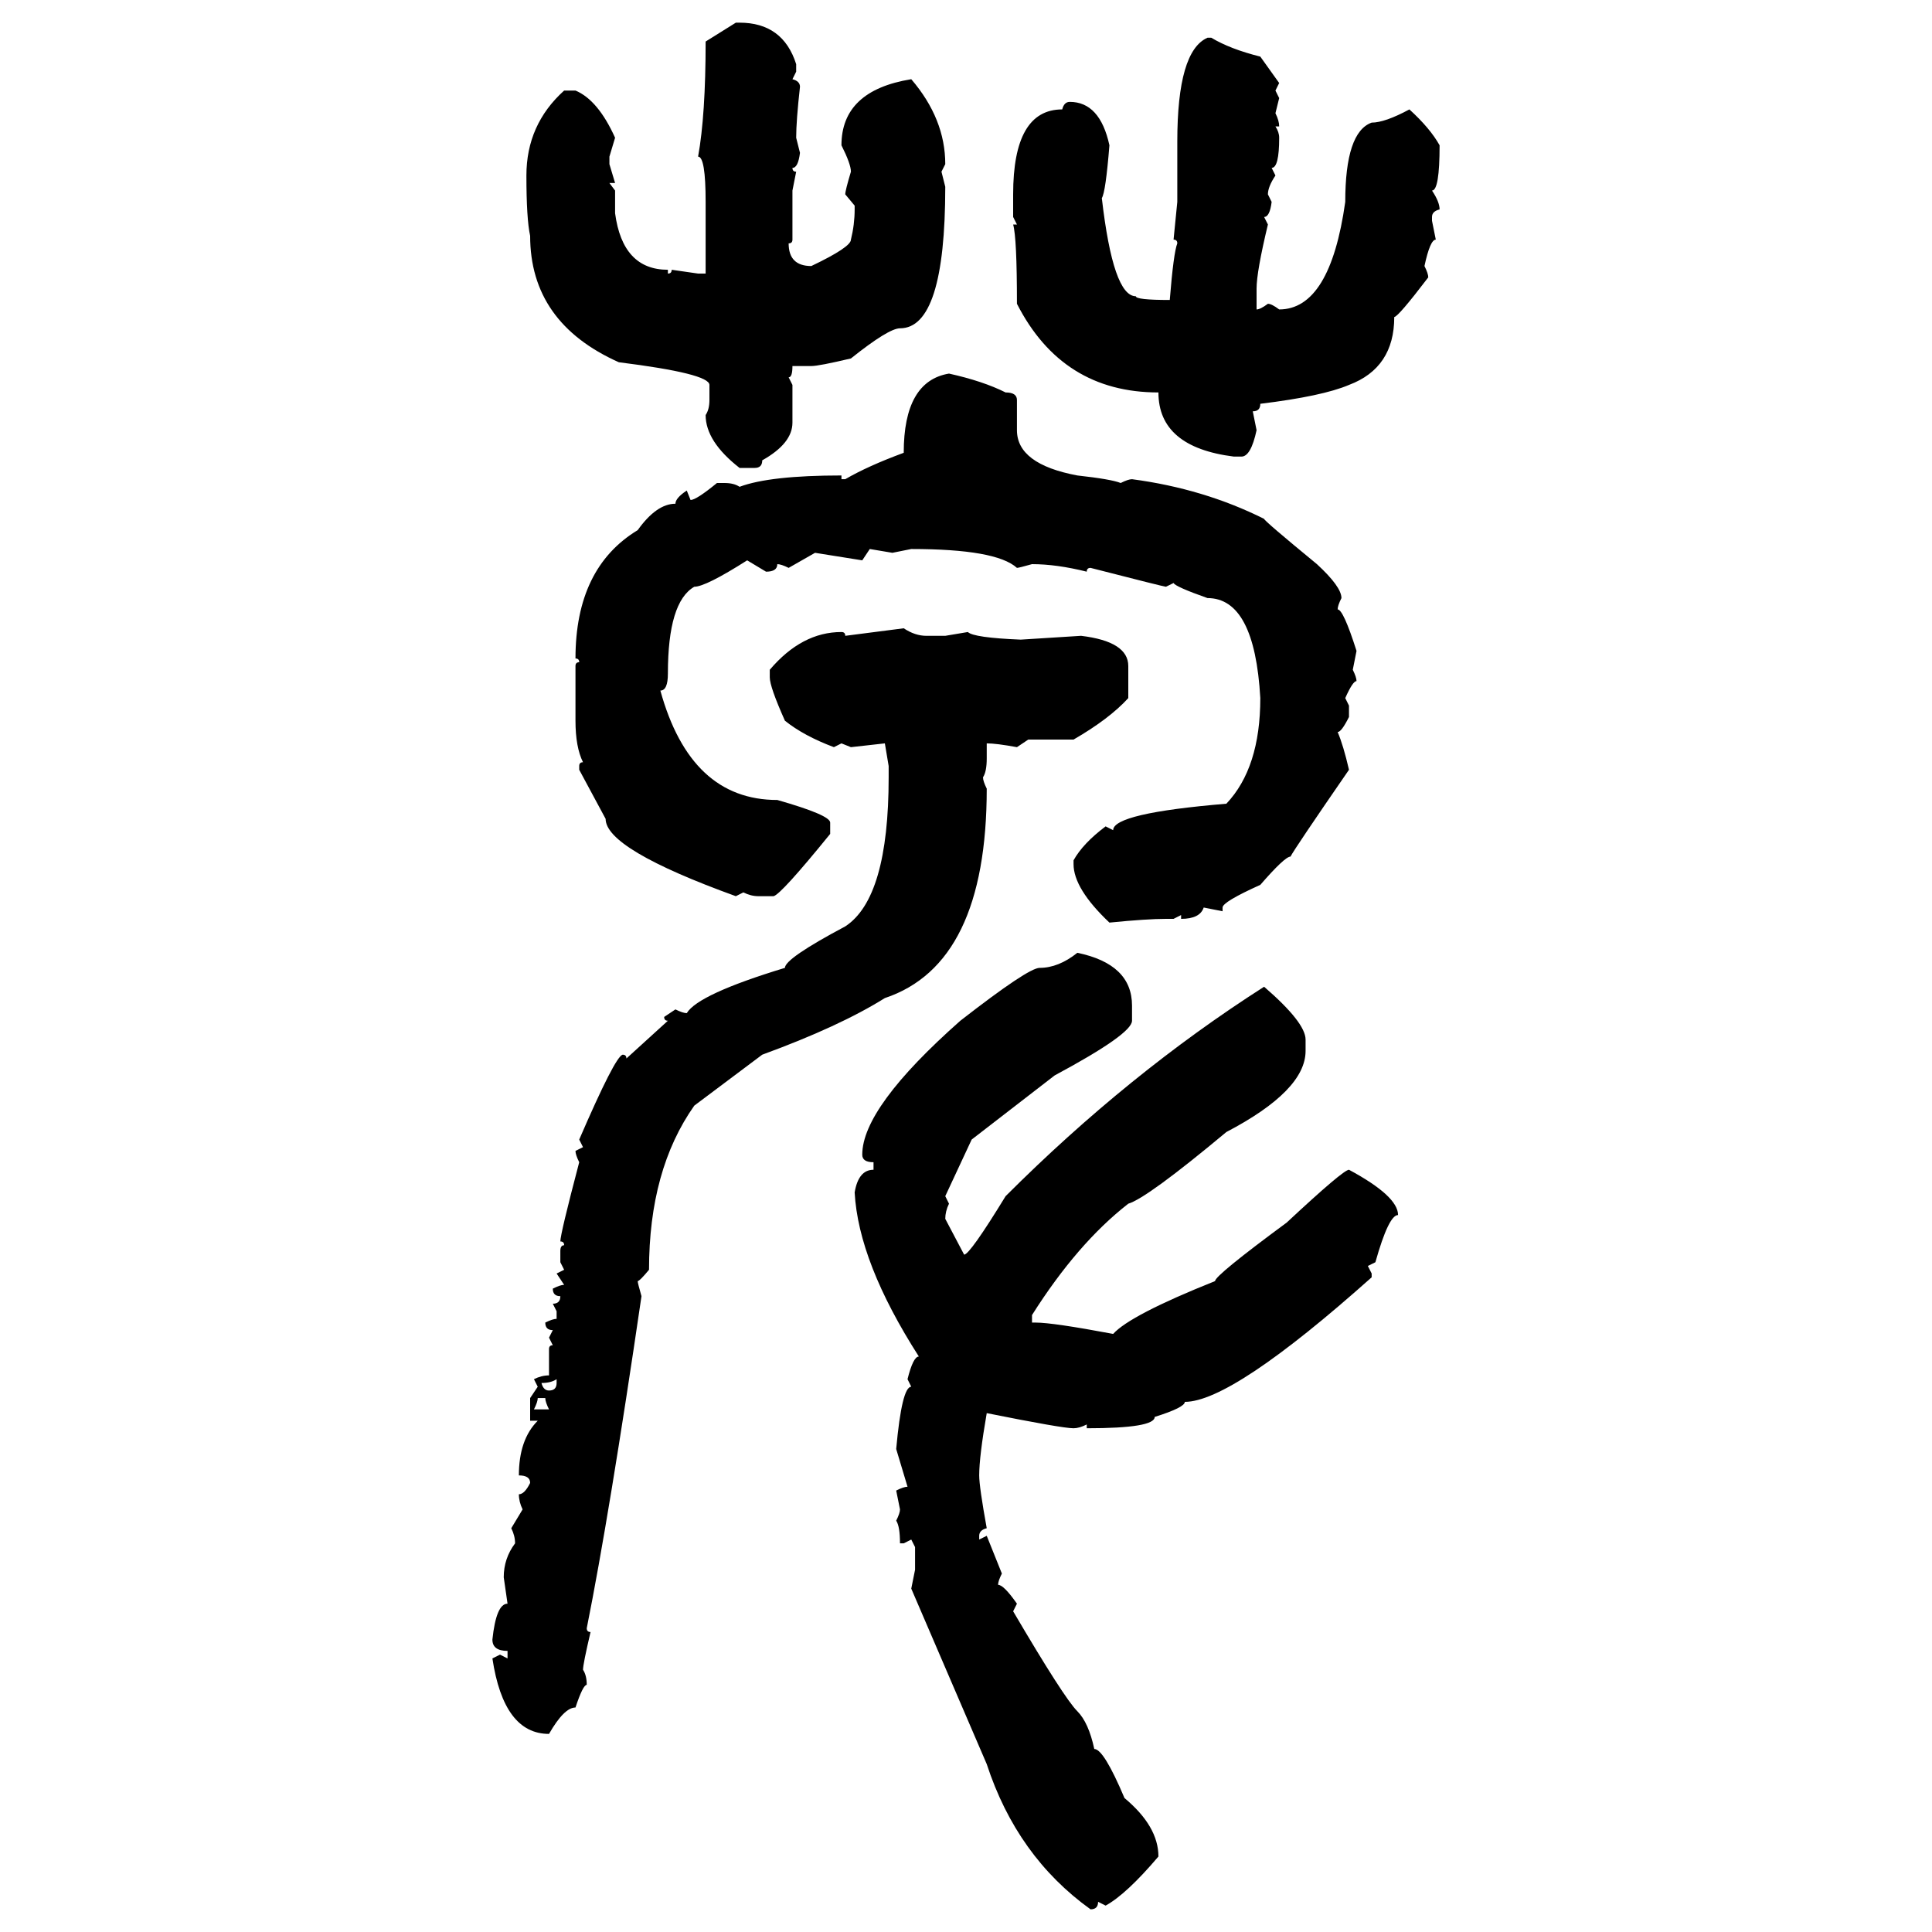 <svg xmlns="http://www.w3.org/2000/svg" xmlns:xlink="http://www.w3.org/1999/xlink" width="300" height="300"><path d="M109.57 6.45L114.26 3.52L114.84 3.52Q121.58 3.52 123.63 9.96L123.63 9.96L123.63 11.13L123.05 12.30Q124.22 12.60 124.22 13.48L124.22 13.48Q123.63 18.75 123.63 21.39L123.63 21.39L124.22 23.73Q123.93 26.07 123.05 26.07L123.05 26.07Q123.05 26.66 123.63 26.66L123.63 26.66L123.05 29.59L123.05 37.21Q123.05 37.79 122.46 37.79L122.46 37.79Q122.46 41.31 125.98 41.31L125.98 41.31Q132.13 38.38 132.13 37.21L132.13 37.21Q132.71 34.86 132.71 32.52L132.71 32.52L132.71 31.93L131.25 30.18Q131.25 29.59 132.13 26.66L132.13 26.66Q132.13 25.49 130.66 22.56L130.66 22.56Q130.66 14.06 141.50 12.30L141.50 12.30Q146.78 18.46 146.78 25.49L146.78 25.49L146.19 26.66L146.78 29.00Q146.78 50.98 139.75 50.98L139.75 50.98Q137.99 50.98 132.13 55.66L132.13 55.66Q127.15 56.84 125.98 56.84L125.98 56.84L123.05 56.84Q123.05 58.59 122.46 58.59L122.46 58.59L123.05 59.77L123.05 65.63Q123.05 68.85 118.36 71.48L118.36 71.48Q118.36 72.66 117.19 72.66L117.19 72.66L114.84 72.66Q109.57 68.55 109.57 64.45L109.57 64.45Q110.16 63.57 110.16 62.11L110.16 62.11L110.16 59.77Q110.16 58.01 96.09 56.25L96.09 56.25Q82.32 50.10 82.32 36.62L82.32 36.62Q81.74 33.98 81.74 27.25L81.74 27.25Q81.74 19.34 87.60 14.06L87.60 14.06L89.36 14.06Q92.87 15.53 95.51 21.39L95.51 21.39L94.63 24.32L94.63 25.49L95.51 28.42L94.63 28.42L95.51 29.59L95.51 33.11Q96.68 41.89 103.71 41.89L103.71 41.89L103.71 42.48Q104.30 42.48 104.30 41.89L104.30 41.89L108.40 42.48L109.57 42.48L109.57 31.35Q109.57 24.32 108.40 24.32L108.40 24.32Q109.57 17.87 109.57 6.45L109.57 6.45ZM187.50 5.86L188.09 5.86Q191.02 7.62 195.70 8.79L195.70 8.79L198.63 12.89L198.05 14.06L198.63 15.23L198.05 17.58Q198.63 18.75 198.63 19.63L198.63 19.63L198.05 19.63Q198.63 20.51 198.63 21.39L198.63 21.39Q198.63 26.07 197.46 26.07L197.46 26.07L198.05 27.25Q196.88 29.00 196.88 30.18L196.88 30.18L197.46 31.35Q197.17 33.69 196.29 33.69L196.29 33.69L196.88 34.86Q195.12 42.19 195.12 44.82L195.12 44.82L195.12 48.05Q195.70 48.05 196.88 47.17L196.88 47.17Q197.46 47.17 198.63 48.05L198.63 48.05Q206.54 48.05 208.89 31.35L208.89 31.35Q208.89 20.51 212.99 19.04L212.99 19.04Q215.04 19.04 218.85 16.99L218.85 16.99Q222.07 19.92 223.54 22.56L223.54 22.56Q223.54 29.59 222.36 29.59L222.36 29.59Q223.54 31.35 223.54 32.52L223.54 32.52Q222.36 32.81 222.36 33.69L222.36 33.69L222.36 34.28L222.95 37.21Q222.07 37.21 221.19 41.31L221.19 41.31Q221.78 42.48 221.78 43.07L221.78 43.07Q217.09 49.22 216.50 49.22L216.50 49.22Q216.50 57.13 209.47 59.77L209.47 59.77Q205.37 61.52 195.70 62.70L195.70 62.70Q195.70 63.87 194.53 63.87L194.53 63.87L195.12 66.80Q194.24 70.90 192.77 70.90L192.77 70.90L191.60 70.90Q179.88 69.43 179.88 60.94L179.88 60.94Q164.94 60.94 157.91 47.17L157.91 47.17Q157.91 36.91 157.32 34.86L157.32 34.86L157.91 34.86L157.32 33.69L157.32 30.18Q157.32 16.99 164.94 16.99L164.94 16.99Q165.23 15.82 166.11 15.82L166.11 15.82Q170.80 15.82 172.27 22.56L172.27 22.56Q171.68 29.88 171.09 30.76L171.09 30.76Q172.85 46.00 176.37 46.00L176.37 46.00Q176.37 46.58 181.64 46.58L181.64 46.58Q182.23 39.26 182.81 37.79L182.81 37.79Q182.81 37.21 182.23 37.21L182.23 37.21L182.81 31.35L182.81 21.97Q182.81 7.91 187.50 5.86L187.50 5.86ZM147.36 58.01L147.36 58.01Q152.64 59.18 156.15 60.94L156.15 60.94Q157.91 60.94 157.91 62.11L157.91 62.11L157.91 66.80Q157.91 72.07 167.29 73.83L167.29 73.83Q172.56 74.41 174.02 75L174.02 75Q175.20 74.41 175.78 74.41L175.78 74.41Q186.91 75.88 196.29 80.57L196.29 80.57Q196.29 80.86 204.49 87.60L204.49 87.60Q208.30 91.11 208.30 92.87L208.30 92.87Q207.71 94.04 207.71 94.63L207.71 94.63Q208.59 94.63 210.64 101.07L210.64 101.07L210.06 104.00Q210.64 105.18 210.64 105.76L210.64 105.76Q210.06 105.76 208.89 108.40L208.89 108.40L209.47 109.57L209.47 111.33Q208.30 113.67 207.71 113.67L207.71 113.67Q208.59 115.72 209.47 119.53L209.47 119.53Q200.98 131.84 200.39 133.01L200.39 133.01Q199.51 133.01 195.70 137.40L195.70 137.40Q189.84 140.04 189.84 140.92L189.84 140.92L189.84 141.50L186.91 140.92Q186.33 142.68 183.40 142.68L183.40 142.68L183.40 142.09L182.23 142.68L181.05 142.68Q178.13 142.68 172.27 143.26L172.27 143.26Q166.70 137.99 166.70 134.18L166.70 134.18L166.70 133.59Q168.16 130.96 171.68 128.32L171.68 128.32L172.85 128.91Q172.85 126.27 190.43 124.80L190.43 124.80Q195.70 119.24 195.70 108.40L195.70 108.40Q194.82 92.87 187.50 92.87L187.50 92.87Q182.52 91.11 182.23 90.53L182.23 90.53L181.05 91.11Q180.76 91.11 169.34 88.18L169.34 88.18Q168.75 88.18 168.75 88.77L168.75 88.77Q164.06 87.60 160.25 87.60L160.25 87.60Q158.20 88.18 157.91 88.18L157.91 88.18Q154.69 85.25 141.50 85.25L141.50 85.25L138.57 85.84L135.06 85.25L133.89 87.01L126.56 85.84L122.46 88.18Q121.29 87.60 120.70 87.60L120.70 87.60Q120.70 88.77 118.95 88.77L118.95 88.77L116.02 87.01Q109.57 91.11 107.81 91.11L107.81 91.11Q103.71 93.46 103.71 104.59L103.71 104.59Q103.71 107.23 102.54 107.23L102.54 107.23Q107.23 124.22 120.70 124.22L120.70 124.22Q128.91 126.56 128.91 127.73L128.91 127.73L128.91 129.49Q121.29 138.87 120.12 139.16L120.12 139.16L117.77 139.16Q116.60 139.16 115.43 138.57L115.43 138.57L114.26 139.16Q94.04 131.84 94.04 127.15L94.04 127.15L89.94 119.53L89.94 118.95Q89.94 118.36 90.53 118.36L90.53 118.36Q89.36 116.02 89.36 111.91L89.36 111.91L89.36 103.42Q89.36 102.83 89.94 102.83L89.94 102.83Q89.94 102.25 89.36 102.25L89.36 102.25Q89.36 88.18 99.02 82.32L99.02 82.32Q101.95 78.22 104.88 78.22L104.88 78.22Q104.88 77.34 106.64 76.17L106.64 76.17L107.23 77.64Q108.11 77.64 111.33 75L111.33 75L112.50 75Q113.96 75 114.84 75.59L114.84 75.59Q119.53 73.83 130.66 73.83L130.66 73.83L130.66 74.41L131.25 74.41Q134.77 72.36 140.33 70.31L140.33 70.31Q140.33 59.18 147.36 58.01ZM131.25 98.73L140.33 97.56Q142.09 98.73 143.85 98.73L143.85 98.73L146.78 98.73L150.29 98.14Q151.17 99.02 158.50 99.32L158.50 99.32L167.87 98.73Q175.20 99.61 175.20 103.42L175.20 103.42L175.20 108.40Q172.27 111.62 166.70 114.84L166.70 114.84L159.67 114.84L157.91 116.02Q154.69 115.43 153.22 115.43L153.22 115.43L153.22 117.77Q153.22 119.82 152.64 120.70L152.64 120.70Q152.64 121.29 153.22 122.46L153.22 122.46Q153.22 149.71 137.40 154.98L137.40 154.98Q130.37 159.38 118.36 163.77L118.36 163.77L107.81 171.68Q100.78 181.64 100.78 197.17L100.78 197.17Q99.32 198.93 99.02 198.93L99.02 198.93Q99.02 199.22 99.61 201.27L99.61 201.27Q94.63 235.25 91.11 252.83L91.11 252.83Q91.11 253.42 91.70 253.42L91.70 253.42Q90.53 258.40 90.53 259.28L90.53 259.28Q91.11 260.16 91.11 261.62L91.11 261.62Q90.53 261.62 89.36 265.14L89.36 265.14Q87.60 265.14 85.25 269.24L85.25 269.24Q78.22 269.24 76.46 257.52L76.46 257.52L77.64 256.93L78.81 257.52L78.81 256.35Q76.46 256.35 76.46 254.59L76.46 254.59Q77.05 249.02 78.81 249.02L78.81 249.02L78.22 244.92Q78.22 241.99 79.98 239.65L79.98 239.65Q79.98 238.48 79.39 237.30L79.39 237.30L81.15 234.38Q80.57 233.20 80.57 232.03L80.57 232.03Q81.45 232.03 82.32 230.27L82.32 230.27Q82.32 229.10 80.57 229.10L80.57 229.10Q80.57 223.54 83.50 220.61L83.50 220.61L82.32 220.61L82.32 217.09L83.50 215.33L82.91 214.16Q84.08 213.57 85.25 213.57L85.25 213.57L85.25 209.47Q85.25 208.89 85.84 208.89L85.84 208.89L85.25 207.71L85.84 206.54Q84.67 206.54 84.67 205.37L84.67 205.37Q85.84 204.79 86.43 204.79L86.43 204.79L86.43 203.61L85.84 202.44Q87.01 202.44 87.01 201.27L87.01 201.27Q85.84 201.27 85.84 200.10L85.84 200.10Q87.01 199.51 87.60 199.51L87.60 199.51L86.43 197.75L87.60 197.17L87.01 196.00L87.01 194.24Q87.01 193.36 87.60 193.36L87.60 193.36Q87.60 192.77 87.01 192.77L87.01 192.77Q87.01 191.60 89.94 180.47L89.94 180.47Q89.36 179.30 89.36 178.71L89.36 178.71L90.53 178.13L89.94 176.95Q95.51 164.06 96.68 163.77L96.68 163.77Q97.27 163.77 97.27 164.36L97.27 164.36L103.71 158.50Q103.13 158.50 103.13 157.91L103.13 157.91L104.88 156.74Q106.05 157.32 106.64 157.32L106.64 157.32Q108.40 154.39 121.88 150.29L121.88 150.29Q121.88 148.83 131.25 143.85L131.25 143.85Q137.99 139.45 137.99 120.70L137.99 120.70L137.99 118.95L137.40 115.43L132.13 116.02L130.66 115.43L129.49 116.02Q124.80 114.26 121.88 111.91L121.88 111.91Q119.53 106.64 119.53 105.18L119.53 105.18L119.53 104.00Q124.51 98.14 130.66 98.14L130.66 98.14Q131.25 98.14 131.25 98.73L131.25 98.73ZM167.29 147.95L167.29 147.95Q175.78 149.71 175.78 156.15L175.78 156.15L175.78 158.50Q175.78 160.55 163.77 166.99L163.77 166.99L150.88 176.95L146.78 185.74L147.36 186.91Q146.78 188.09 146.78 189.26L146.78 189.26L149.71 194.82Q150.59 194.82 156.15 185.74L156.15 185.74Q175.20 166.70 196.29 153.22L196.29 153.22Q202.73 158.79 202.73 161.43L202.73 161.43L202.73 163.18Q202.73 169.34 190.43 175.78L190.43 175.78Q178.13 186.04 175.20 186.91L175.20 186.91Q167.29 193.07 160.25 204.20L160.25 204.20L160.25 205.37L160.84 205.37Q163.48 205.37 172.85 207.13L172.85 207.13Q175.49 204.20 188.67 198.93L188.67 198.93Q188.67 198.05 199.80 189.84L199.80 189.84Q208.59 181.64 209.47 181.64L209.47 181.64Q217.09 185.74 217.09 188.67L217.09 188.67Q215.63 188.67 213.57 196.00L213.57 196.00L212.40 196.58L212.99 197.75L212.99 198.34Q191.31 217.68 183.98 217.68L183.98 217.68Q183.98 218.55 179.30 220.02L179.30 220.02Q179.30 221.78 168.75 221.78L168.75 221.78L168.75 221.19Q167.58 221.78 166.70 221.78L166.70 221.78Q164.94 221.78 153.22 219.43L153.22 219.43Q152.05 226.17 152.05 229.10L152.05 229.10Q152.05 230.86 153.22 237.30L153.22 237.30Q152.05 237.60 152.05 238.48L152.05 238.48L152.05 239.06L153.22 238.48L155.57 244.34Q154.98 245.51 154.98 246.09L154.98 246.09Q155.86 246.09 157.91 249.02L157.91 249.02L157.32 250.20Q165.23 263.67 167.29 265.72L167.29 265.72Q169.04 267.48 169.92 271.58L169.92 271.58Q171.39 271.58 174.61 279.20L174.61 279.20Q179.88 283.59 179.88 288.28L179.88 288.28Q174.90 294.14 171.68 295.90L171.68 295.90L170.51 295.31Q170.51 296.48 169.34 296.48L169.34 296.48Q157.91 288.28 153.22 273.93L153.22 273.93L141.50 246.68L142.09 243.75L142.09 240.23L141.50 239.06L140.33 239.65L139.75 239.65Q139.75 237.01 139.16 236.13L139.16 236.13Q139.75 234.96 139.75 234.38L139.75 234.38L139.16 231.45Q140.33 230.86 140.92 230.86L140.92 230.86L139.16 225Q140.04 215.33 141.50 215.33L141.50 215.33L140.92 214.16Q141.80 210.64 142.68 210.64L142.68 210.64Q133.30 196.00 132.71 185.16L132.71 185.16Q133.30 181.64 135.64 181.64L135.64 181.64L135.64 180.47Q133.89 180.47 133.89 179.30L133.89 179.30Q133.89 171.97 149.12 158.50L149.12 158.50Q159.67 150.29 161.43 150.29L161.43 150.29Q164.36 150.29 167.29 147.95ZM84.08 214.75L84.08 214.75Q84.38 215.92 85.25 215.92L85.25 215.92Q86.43 215.92 86.43 214.75L86.43 214.75L86.43 214.16Q85.55 214.75 84.08 214.75ZM84.67 217.09L83.50 217.09Q83.50 217.68 82.91 218.85L82.91 218.85L85.25 218.85Q84.67 217.68 84.67 217.09L84.67 217.09Z"/></svg>